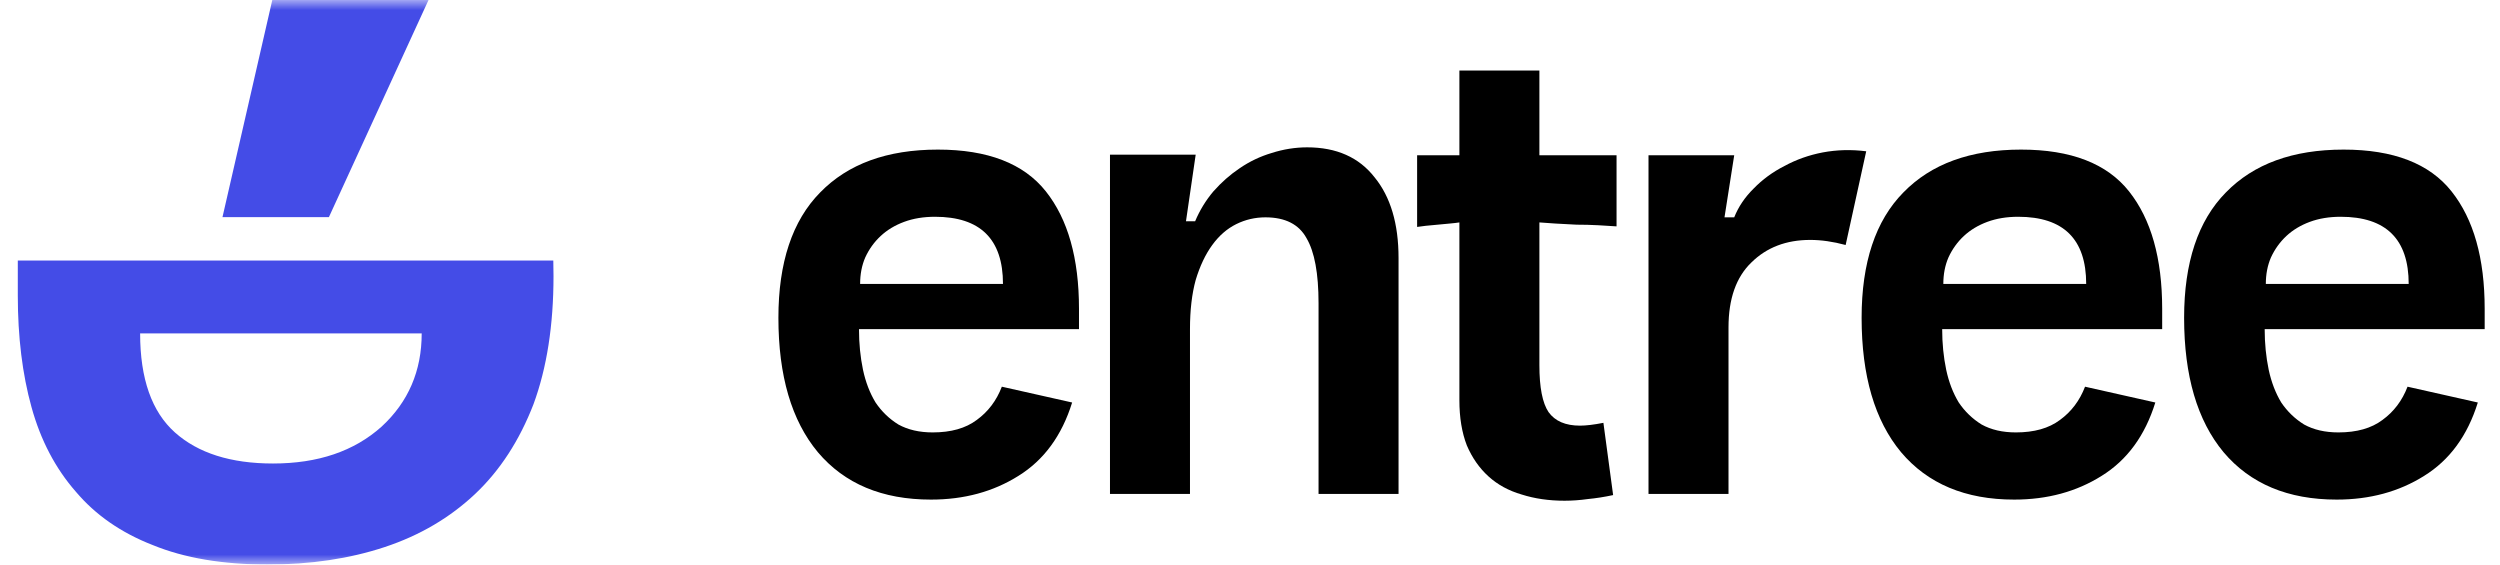 <svg width="124" height="28" viewBox="0 0 124 28" fill="none" xmlns="http://www.w3.org/2000/svg">
<mask id="mask0_1229_18854" style="mask-type:luminance" maskUnits="userSpaceOnUse" x="0" y="0" width="124" height="28">
<path d="M124 0H0V28H124V0Z" fill="white"/>
</mask>
<g mask="url(#mask0_1229_18854)">
<path fill-rule="evenodd" clip-rule="evenodd" d="M13.279 28C11.048 28 9.147 27.679 7.578 27.036C6.009 26.426 4.736 25.543 3.76 24.387C2.748 23.231 2.016 21.834 1.563 20.196C1.109 18.559 0.883 16.712 0.883 14.657V12.923H27.444C27.451 13.177 27.454 13.434 27.454 13.694C27.454 16.134 27.123 18.253 26.46 20.052C25.763 21.85 24.804 23.327 23.584 24.483C22.328 25.672 20.829 26.555 19.085 27.133C17.342 27.711 15.406 28 13.279 28ZM6.95 16.536H20.916C20.916 18.398 20.253 19.939 18.928 21.16C17.568 22.38 15.773 22.99 13.541 22.99C11.449 22.99 9.827 22.476 8.676 21.449C7.526 20.421 6.95 18.783 6.95 16.536Z" fill="#444CE7"/>
<path fill-rule="evenodd" clip-rule="evenodd" d="M16.314 10.769H11.035L13.506 0H21.255L16.314 10.769Z" fill="#444CE7"/>
<path d="M46.517 7.42C48.992 7.42 50.778 8.111 51.874 9.492C52.97 10.873 53.518 12.815 53.518 15.316V16.324H42.606C42.606 17.033 42.672 17.705 42.804 18.34C42.936 18.956 43.144 19.497 43.428 19.964C43.73 20.412 44.108 20.776 44.561 21.056C45.034 21.317 45.601 21.448 46.262 21.448C47.169 21.448 47.896 21.243 48.444 20.832C49.011 20.421 49.427 19.871 49.691 19.18L53.178 19.964C52.667 21.607 51.779 22.82 50.513 23.604C49.266 24.388 47.821 24.78 46.177 24.78C43.758 24.78 41.888 23.996 40.565 22.428C39.261 20.86 38.609 18.639 38.609 15.764C38.609 13.02 39.299 10.948 40.678 9.548C42.058 8.129 44.004 7.42 46.517 7.42ZM42.662 14.084H49.748C49.748 11.863 48.624 10.752 46.375 10.752C45.809 10.752 45.298 10.836 44.845 11.004C44.391 11.172 44.004 11.405 43.683 11.704C43.361 12.003 43.106 12.357 42.917 12.768C42.747 13.16 42.662 13.599 42.662 14.084Z" fill="black"/>
<path d="M59.306 7.672L58.824 10.976H59.278C59.505 10.434 59.807 9.94 60.185 9.492C60.581 9.044 61.016 8.661 61.489 8.344C61.98 8.008 62.509 7.756 63.076 7.588C63.661 7.401 64.247 7.308 64.833 7.308C66.288 7.308 67.403 7.802 68.177 8.792C68.971 9.762 69.368 11.097 69.368 12.796V24.5H65.4V15.036C65.4 13.561 65.201 12.488 64.805 11.816C64.427 11.125 63.746 10.78 62.764 10.78C62.254 10.78 61.772 10.892 61.319 11.116C60.865 11.34 60.468 11.685 60.128 12.152C59.788 12.618 59.514 13.197 59.306 13.888C59.117 14.578 59.023 15.39 59.023 16.324V24.5H55.055V7.672H59.306Z" fill="black"/>
<path d="M72.386 7.7V3.5H76.354V7.7H80.181V11.228C79.935 11.209 79.633 11.191 79.274 11.172C78.915 11.153 78.556 11.144 78.197 11.144C77.838 11.125 77.488 11.107 77.148 11.088C76.827 11.069 76.562 11.051 76.354 11.032V18.116C76.354 19.217 76.506 19.992 76.808 20.44C77.129 20.888 77.649 21.112 78.367 21.112C78.669 21.112 79.056 21.065 79.529 20.972L80.011 24.556C79.576 24.649 79.16 24.715 78.764 24.752C78.367 24.808 77.98 24.836 77.602 24.836C76.827 24.836 76.118 24.733 75.476 24.528C74.833 24.341 74.285 24.043 73.832 23.632C73.378 23.221 73.019 22.708 72.755 22.092C72.509 21.457 72.386 20.711 72.386 19.852V11.032C72.273 11.051 72.112 11.069 71.905 11.088C71.716 11.107 71.517 11.125 71.309 11.144C71.102 11.163 70.903 11.181 70.714 11.2C70.544 11.219 70.402 11.237 70.289 11.256V7.7H72.386Z" fill="black"/>
<path d="M86.017 7.7L85.535 10.78H86.017C86.225 10.257 86.546 9.781 86.981 9.352C87.415 8.904 87.925 8.53 88.511 8.232C89.097 7.914 89.73 7.69 90.41 7.56C91.11 7.429 91.827 7.41 92.564 7.504L91.544 12.152C90.92 11.984 90.335 11.9 89.786 11.9C88.596 11.9 87.623 12.273 86.867 13.02C86.112 13.748 85.734 14.821 85.734 16.24V24.5H81.766V7.7H86.017Z" fill="black"/>
<path d="M100.244 7.42C102.719 7.42 104.505 8.111 105.6 9.492C106.696 10.873 107.244 12.815 107.244 15.316V16.324H96.332C96.332 17.033 96.399 17.705 96.531 18.34C96.663 18.956 96.871 19.497 97.154 19.964C97.456 20.412 97.835 20.776 98.288 21.056C98.76 21.317 99.327 21.448 99.989 21.448C100.895 21.448 101.623 21.243 102.171 20.832C102.738 20.421 103.153 19.871 103.418 19.18L106.904 19.964C106.394 21.607 105.506 22.82 104.24 23.604C102.993 24.388 101.547 24.78 99.903 24.78C97.485 24.78 95.614 23.996 94.292 22.428C92.988 20.86 92.336 18.639 92.336 15.764C92.336 13.02 93.026 10.948 94.405 9.548C95.784 8.129 97.731 7.42 100.244 7.42ZM96.389 14.084H103.475C103.475 11.863 102.351 10.752 100.102 10.752C99.535 10.752 99.025 10.836 98.571 11.004C98.118 11.172 97.731 11.405 97.409 11.704C97.088 12.003 96.833 12.357 96.644 12.768C96.474 13.16 96.389 13.599 96.389 14.084Z" fill="black"/>
<path d="M116.24 7.42C118.715 7.42 120.501 8.111 121.596 9.492C122.693 10.873 123.24 12.815 123.24 15.316V16.324H112.328C112.328 17.033 112.395 17.705 112.527 18.34C112.66 18.956 112.867 19.497 113.15 19.964C113.453 20.412 113.831 20.776 114.284 21.056C114.757 21.317 115.324 21.448 115.985 21.448C116.892 21.448 117.62 21.243 118.167 20.832C118.734 20.421 119.15 19.871 119.414 19.18L122.9 19.964C122.39 21.607 121.503 22.82 120.236 23.604C118.989 24.388 117.543 24.78 115.9 24.78C113.482 24.78 111.611 23.996 110.288 22.428C108.984 20.86 108.332 18.639 108.332 15.764C108.332 13.02 109.022 10.948 110.401 9.548C111.781 8.129 113.727 7.42 116.24 7.42ZM112.385 14.084H119.471C119.471 11.863 118.347 10.752 116.098 10.752C115.531 10.752 115.021 10.836 114.567 11.004C114.114 11.172 113.727 11.405 113.405 11.704C113.085 12.003 112.83 12.357 112.64 12.768C112.47 13.16 112.385 13.599 112.385 14.084Z" fill="black"/>
</g>
</svg>
